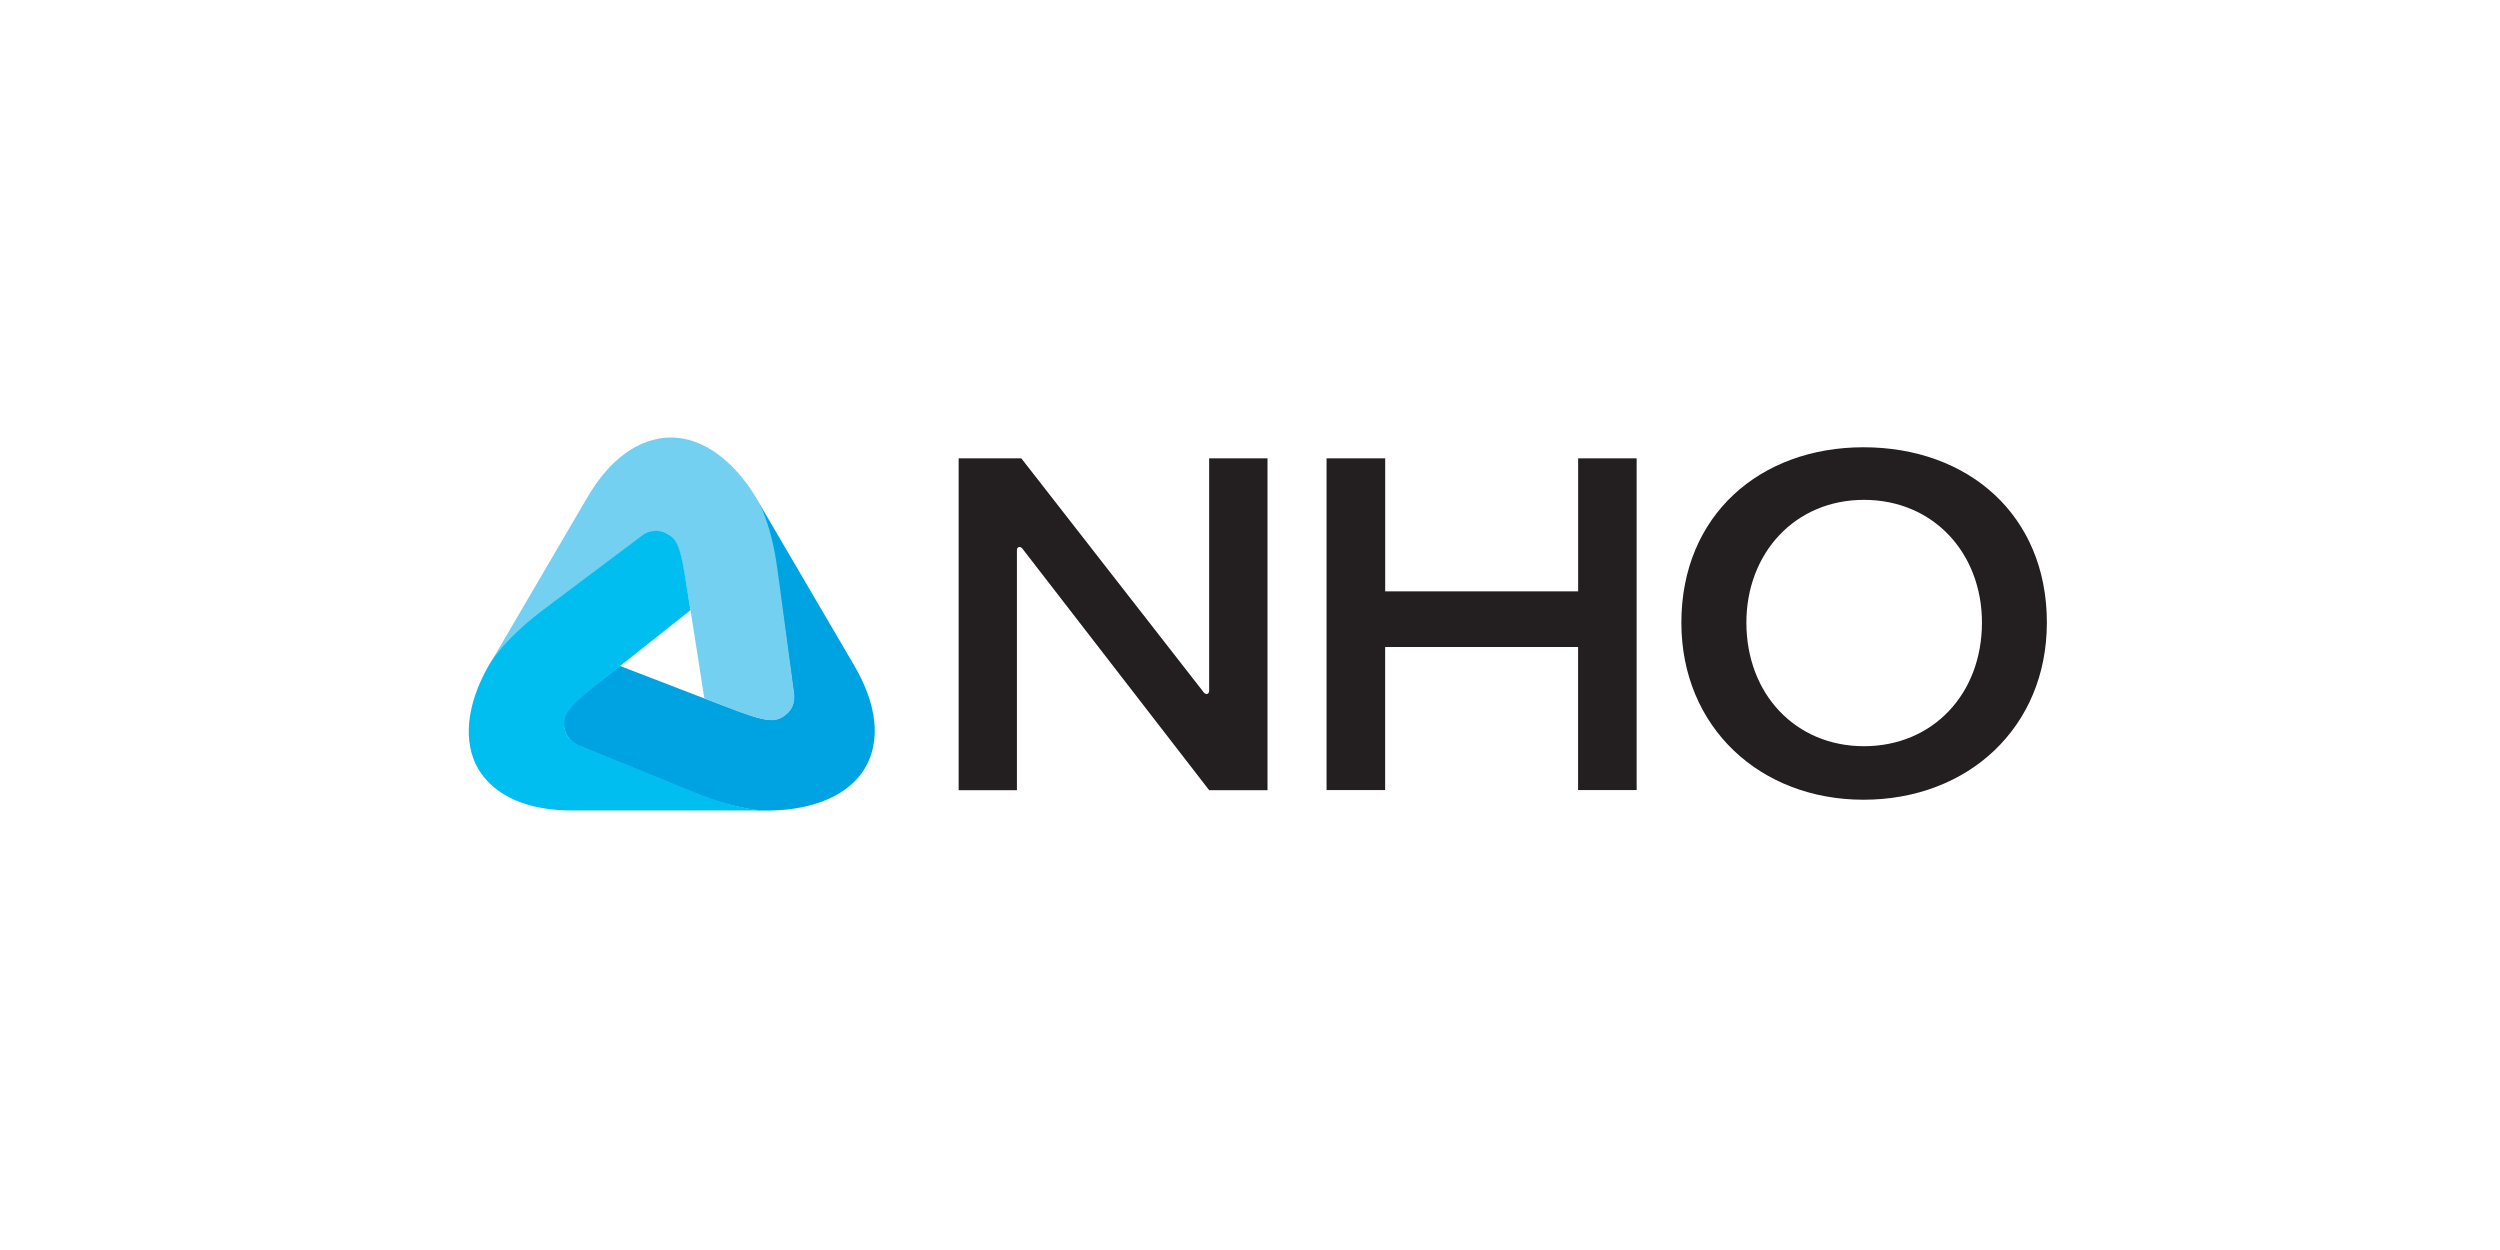 <?xml version="1.0" encoding="UTF-8"?> <svg xmlns="http://www.w3.org/2000/svg" width="160" height="80" viewBox="0 0 160 80" fill="none"><rect width="160" height="80" fill="white"></rect><path d="M49.718 36.517C49.384 34.029 48.762 32.641 48.522 32.092L54.67 42.593C56.129 45.081 56.393 47.402 55.364 49.149C54.381 50.822 52.182 51.828 49.287 51.875C48.765 51.893 48.243 51.846 47.732 51.735C46.585 51.516 45.462 51.179 44.384 50.73L36.991 47.712C36.717 47.587 36.484 47.385 36.323 47.13C36.161 46.875 36.077 46.579 36.081 46.277C36.081 45.679 36.362 45.249 37.732 44.125L39.67 42.617L45.077 44.699L47.373 45.56C49.048 46.182 49.551 46.182 50.077 45.871C50.268 45.751 50.938 45.369 50.795 44.34L49.718 36.517Z" fill="#00A3E2"></path><path d="M34.503 39.292C33.361 40.203 32.325 41.239 31.414 42.381L37.565 31.875C39 29.387 40.914 28 42.947 28C44.913 28 46.896 29.387 48.378 31.828C48.378 31.828 49.336 33.215 49.766 36.517L50.819 44.363C50.959 45.369 50.268 45.767 50.101 45.895C49.575 46.206 49.048 46.176 47.373 45.584L45.077 44.699L44.191 39.029L43.786 36.642C43.498 34.914 43.235 34.459 42.733 34.178C42.542 34.083 41.824 33.747 41.01 34.369L34.503 39.292Z" fill="#74D0F0"></path><path d="M44.479 50.727L37.087 47.712C36.129 47.33 36.104 46.541 36.104 46.325C36.104 45.727 36.368 45.273 37.731 44.172L44.19 39.053L43.808 36.666C43.522 34.914 43.259 34.459 42.733 34.178C42.469 34.023 42.165 33.953 41.861 33.978C41.556 34.004 41.267 34.122 41.033 34.318L34.67 39.101C32.015 41.134 31.25 42.641 31.25 42.641C29.837 45.13 29.622 47.517 30.604 49.202C31.632 50.943 33.791 51.899 36.703 51.87H48.977C48.355 51.846 46.823 51.679 44.483 50.721" fill="#00BFF0"></path><path d="M101.001 29.334V37.847H88.652V29.334H84.9V50.564H88.649V41.408H100.998V50.564H104.745V29.334H101.001Z" fill="#231F20"></path><path d="M119.261 28.625C125.962 28.625 131 32.961 131 39.844C131 46.544 125.962 51.183 119.261 51.183C112.652 51.183 107.607 46.55 107.607 39.844C107.614 32.961 112.652 28.625 119.261 28.625ZM119.292 47.757C123.689 47.757 126.845 44.422 126.845 39.844C126.845 35.416 123.749 31.991 119.292 31.991C114.865 31.991 111.769 35.416 111.769 39.844C111.769 44.428 114.926 47.757 119.292 47.757V47.757Z" fill="#231F20"></path><path d="M65.422 35.098L77.386 50.572H81.121V29.334H77.386V44.203C77.386 44.419 77.205 44.494 77.052 44.328L65.364 29.334H61.354V50.572H65.083V35.221C65.083 35.004 65.266 34.931 65.422 35.098Z" fill="#231F20"></path></svg> 